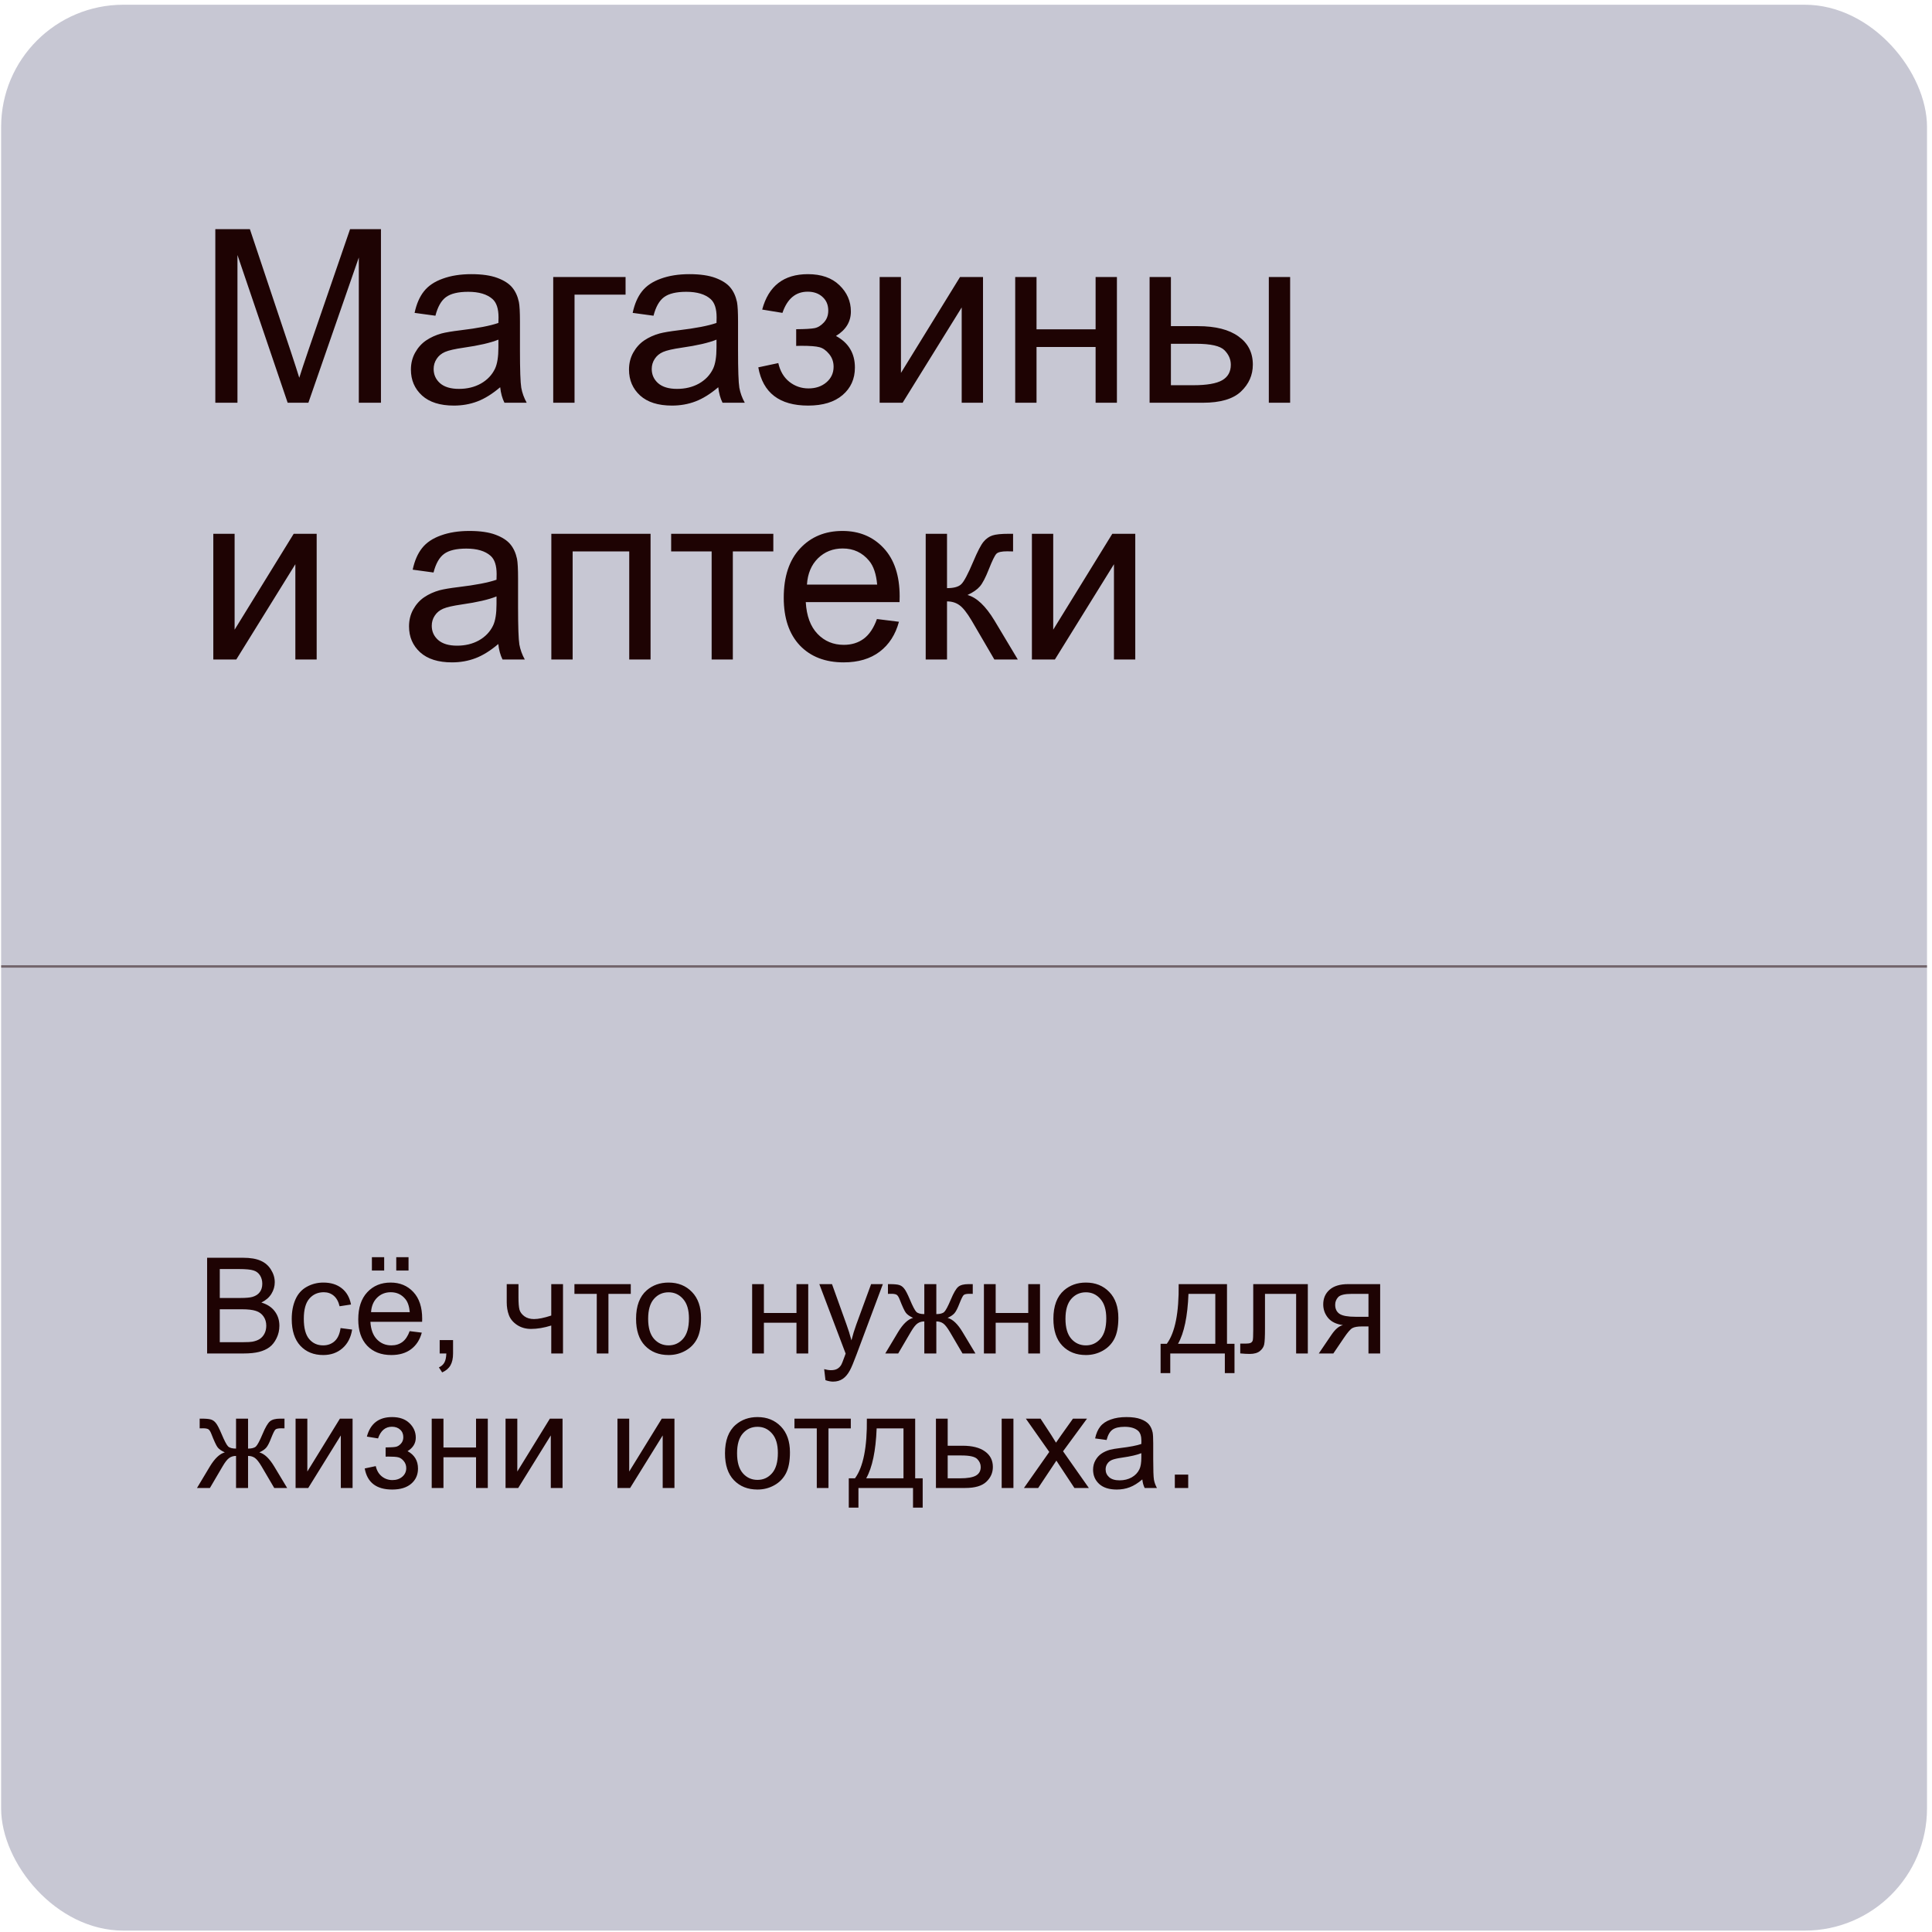 <?xml version="1.0" encoding="UTF-8"?> <svg xmlns="http://www.w3.org/2000/svg" width="316" height="316" viewBox="0 0 316 316" fill="none"><g clip-path="url(#clip0_77_149)"><rect x="0.184" y="0.773" width="315" height="315" rx="20" fill="#C7C7D3"></rect><path d="M35.218 65.873V37.484H40.873L47.592 57.585C48.212 59.457 48.664 60.858 48.948 61.787C49.271 60.754 49.774 59.237 50.458 57.236L57.256 37.484H62.31V65.873H58.689V42.112L50.439 65.873H47.05L38.839 41.705V65.873H35.218ZM81.811 63.336C80.52 64.434 79.274 65.208 78.073 65.66C76.885 66.112 75.607 66.338 74.239 66.338C71.98 66.338 70.243 65.789 69.03 64.692C67.816 63.581 67.209 62.168 67.209 60.451C67.209 59.444 67.435 58.527 67.887 57.701C68.352 56.862 68.952 56.19 69.688 55.687C70.437 55.183 71.276 54.803 72.206 54.544C72.89 54.364 73.923 54.189 75.304 54.022C78.118 53.686 80.191 53.286 81.52 52.821C81.533 52.343 81.54 52.04 81.54 51.911C81.54 50.491 81.21 49.49 80.552 48.909C79.661 48.122 78.338 47.728 76.582 47.728C74.942 47.728 73.729 48.018 72.941 48.599C72.167 49.167 71.592 50.181 71.218 51.64L67.81 51.175C68.12 49.716 68.629 48.541 69.34 47.65C70.049 46.747 71.076 46.056 72.418 45.578C73.761 45.088 75.317 44.842 77.086 44.842C78.841 44.842 80.268 45.049 81.365 45.462C82.463 45.875 83.269 46.398 83.786 47.031C84.302 47.65 84.664 48.438 84.87 49.393C84.987 49.987 85.045 51.059 85.045 52.608V57.255C85.045 60.496 85.116 62.549 85.258 63.414C85.413 64.266 85.71 65.085 86.148 65.873H82.508C82.146 65.15 81.914 64.305 81.811 63.336ZM81.52 55.551C80.255 56.068 78.357 56.507 75.827 56.868C74.394 57.075 73.38 57.307 72.787 57.565C72.193 57.824 71.734 58.204 71.412 58.708C71.089 59.199 70.927 59.747 70.927 60.354C70.927 61.283 71.276 62.058 71.973 62.678C72.683 63.297 73.716 63.607 75.072 63.607C76.414 63.607 77.608 63.317 78.654 62.736C79.7 62.142 80.468 61.335 80.959 60.315C81.333 59.528 81.52 58.366 81.52 56.83V55.551ZM90.486 45.307H102.318V48.193H93.972V65.873H90.486V45.307ZM117.481 63.336C116.19 64.434 114.945 65.208 113.744 65.66C112.556 66.112 111.278 66.338 109.91 66.338C107.65 66.338 105.914 65.789 104.7 64.692C103.487 63.581 102.88 62.168 102.88 60.451C102.88 59.444 103.106 58.527 103.558 57.701C104.023 56.862 104.623 56.19 105.359 55.687C106.108 55.183 106.947 54.803 107.876 54.544C108.561 54.364 109.593 54.189 110.975 54.022C113.789 53.686 115.861 53.286 117.191 52.821C117.204 52.343 117.21 52.04 117.21 51.911C117.21 50.491 116.881 49.49 116.223 48.909C115.332 48.122 114.009 47.728 112.253 47.728C110.613 47.728 109.4 48.018 108.612 48.599C107.838 49.167 107.263 50.181 106.889 51.64L103.48 51.175C103.79 49.716 104.3 48.541 105.01 47.65C105.72 46.747 106.747 46.056 108.089 45.578C109.432 45.088 110.988 44.842 112.756 44.842C114.512 44.842 115.939 45.049 117.036 45.462C118.133 45.875 118.94 46.398 119.457 47.031C119.973 47.65 120.335 48.438 120.541 49.393C120.657 49.987 120.715 51.059 120.715 52.608V57.255C120.715 60.496 120.786 62.549 120.928 63.414C121.083 64.266 121.38 65.085 121.819 65.873H118.179C117.817 65.15 117.585 64.305 117.481 63.336ZM117.191 55.551C115.926 56.068 114.028 56.507 111.498 56.868C110.065 57.075 109.051 57.307 108.457 57.565C107.863 57.824 107.405 58.204 107.082 58.708C106.76 59.199 106.598 59.747 106.598 60.354C106.598 61.283 106.947 62.058 107.644 62.678C108.354 63.297 109.387 63.607 110.742 63.607C112.085 63.607 113.279 63.317 114.325 62.736C115.371 62.142 116.139 61.335 116.629 60.315C117.004 59.528 117.191 58.366 117.191 56.83V55.551ZM130.224 56.578V53.847C131.696 53.834 132.696 53.776 133.225 53.673C133.768 53.57 134.278 53.26 134.755 52.743C135.233 52.227 135.472 51.581 135.472 50.807C135.472 49.864 135.155 49.116 134.523 48.56C133.903 47.992 133.096 47.709 132.102 47.709C130.14 47.709 128.765 48.864 127.977 51.175L124.666 50.633C125.699 46.773 128.19 44.842 132.141 44.842C134.336 44.842 136.053 45.443 137.292 46.643C138.544 47.844 139.171 49.277 139.171 50.943C139.171 52.621 138.357 53.957 136.73 54.951C137.763 55.506 138.538 56.216 139.054 57.081C139.571 57.933 139.829 58.947 139.829 60.122C139.829 61.968 139.158 63.465 137.815 64.614C136.472 65.763 134.594 66.338 132.18 66.338C127.493 66.338 124.776 64.253 124.027 60.083L127.3 59.386C127.597 60.703 128.197 61.722 129.101 62.445C130.017 63.168 131.063 63.53 132.238 63.53C133.413 63.53 134.387 63.201 135.162 62.542C135.949 61.871 136.343 61.019 136.343 59.986C136.343 59.186 136.098 58.488 135.607 57.895C135.117 57.301 134.594 56.933 134.039 56.791C133.484 56.636 132.477 56.558 131.018 56.558C130.902 56.558 130.637 56.565 130.224 56.578ZM143.876 45.307H147.362V60.993L157.025 45.307H160.782V65.873H157.296V50.284L147.633 65.873H143.876V45.307ZM166.049 45.307H169.535V53.867H179.198V45.307H182.684V65.873H179.198V56.752H169.535V65.873H166.049V45.307ZM207.53 45.307H211.016V65.873H207.53V45.307ZM188.029 45.307H191.515V53.344H195.93C198.809 53.344 201.023 53.905 202.572 55.029C204.134 56.139 204.915 57.675 204.915 59.637C204.915 61.355 204.264 62.826 202.96 64.053C201.669 65.266 199.596 65.873 196.743 65.873H188.029V45.307ZM191.515 63.007H195.175C197.382 63.007 198.957 62.736 199.9 62.194C200.842 61.651 201.314 60.806 201.314 59.657C201.314 58.766 200.965 57.972 200.268 57.275C199.571 56.578 198.028 56.229 195.64 56.229H191.515V63.007ZM34.889 87.307H38.374V102.993L48.038 87.307H51.795V107.873H48.309V92.284L38.646 107.873H34.889V87.307ZM81.501 105.336C80.21 106.434 78.964 107.208 77.763 107.66C76.576 108.112 75.297 108.338 73.929 108.338C71.67 108.338 69.933 107.789 68.72 106.692C67.506 105.581 66.9 104.168 66.9 102.451C66.9 101.444 67.125 100.527 67.577 99.701C68.042 98.862 68.642 98.19 69.378 97.687C70.127 97.183 70.966 96.803 71.896 96.544C72.58 96.364 73.613 96.189 74.994 96.022C77.808 95.686 79.881 95.286 81.21 94.821C81.223 94.343 81.23 94.04 81.23 93.911C81.23 92.491 80.9 91.49 80.242 90.909C79.351 90.122 78.028 89.728 76.272 89.728C74.633 89.728 73.419 90.018 72.632 90.599C71.857 91.167 71.282 92.181 70.908 93.64L67.5 93.175C67.81 91.716 68.32 90.541 69.03 89.65C69.74 88.747 70.766 88.056 72.109 87.578C73.451 87.088 75.007 86.842 76.776 86.842C78.531 86.842 79.958 87.049 81.055 87.462C82.153 87.875 82.96 88.398 83.476 89.031C83.993 89.65 84.354 90.438 84.561 91.393C84.677 91.987 84.735 93.059 84.735 94.608V99.255C84.735 102.496 84.806 104.549 84.948 105.414C85.103 106.266 85.4 107.086 85.839 107.873H82.198C81.837 107.15 81.604 106.304 81.501 105.336ZM81.21 97.551C79.945 98.068 78.047 98.507 75.517 98.868C74.084 99.075 73.07 99.307 72.477 99.565C71.883 99.824 71.424 100.204 71.102 100.708C70.779 101.198 70.618 101.747 70.618 102.354C70.618 103.283 70.966 104.058 71.663 104.678C72.373 105.297 73.406 105.607 74.762 105.607C76.104 105.607 77.299 105.317 78.344 104.736C79.39 104.142 80.158 103.335 80.649 102.315C81.023 101.528 81.21 100.366 81.21 98.829V97.551ZM90.177 87.307H106.405V107.873H102.919V90.193H93.662V107.873H90.177V87.307ZM109.774 87.307H126.486V90.193H119.863V107.873H116.397V90.193H109.774V87.307ZM143.431 101.25L147.033 101.696C146.465 103.8 145.413 105.433 143.876 106.595C142.34 107.757 140.378 108.338 137.989 108.338C134.981 108.338 132.593 107.415 130.824 105.569C129.068 103.71 128.19 101.108 128.19 97.764C128.19 94.305 129.081 91.619 130.863 89.709C132.644 87.798 134.955 86.842 137.796 86.842C140.545 86.842 142.792 87.778 144.535 89.65C146.278 91.522 147.149 94.156 147.149 97.551C147.149 97.758 147.143 98.068 147.13 98.481H131.792C131.921 100.74 132.561 102.47 133.71 103.671C134.859 104.871 136.292 105.472 138.009 105.472C139.287 105.472 140.378 105.136 141.281 104.465C142.185 103.793 142.902 102.722 143.431 101.25ZM131.986 95.615H143.47C143.315 93.885 142.876 92.587 142.153 91.722C141.042 90.38 139.603 89.709 137.834 89.709C136.233 89.709 134.884 90.244 133.787 91.316C132.703 92.387 132.102 93.82 131.986 95.615ZM151.409 87.307H154.895V96.196C156.005 96.196 156.78 95.983 157.219 95.557C157.671 95.131 158.329 93.891 159.194 91.839C159.878 90.212 160.434 89.14 160.86 88.624C161.286 88.108 161.776 87.759 162.331 87.578C162.886 87.397 163.777 87.307 165.004 87.307H165.701V90.193L164.733 90.173C163.816 90.173 163.229 90.309 162.97 90.58C162.699 90.864 162.286 91.71 161.731 93.117C161.202 94.459 160.718 95.389 160.279 95.905C159.84 96.422 159.162 96.893 158.245 97.319C159.743 97.719 161.215 99.114 162.661 101.502L166.475 107.873H162.641L158.923 101.502C158.161 100.224 157.496 99.385 156.928 98.984C156.36 98.571 155.683 98.365 154.895 98.365V107.873H151.409V87.307ZM168.78 87.307H172.266V102.993L181.929 87.307H185.686V107.873H182.2V92.284L172.537 107.873H168.78V87.307Z" fill="#1E0303"></path><path d="M33.876 221.375V205.72H39.749C40.946 205.72 41.903 205.88 42.622 206.201C43.348 206.514 43.914 207.001 44.32 207.664C44.733 208.318 44.939 209.005 44.939 209.725C44.939 210.394 44.758 211.024 44.395 211.615C44.032 212.206 43.483 212.683 42.75 213.046C43.697 213.323 44.423 213.797 44.929 214.466C45.441 215.135 45.698 215.925 45.698 216.837C45.698 217.57 45.541 218.253 45.228 218.887C44.922 219.513 44.541 219.997 44.085 220.339C43.629 220.681 43.056 220.941 42.366 221.119C41.682 221.29 40.842 221.375 39.846 221.375H33.876ZM35.948 212.298H39.333C40.251 212.298 40.91 212.238 41.309 212.117C41.835 211.96 42.23 211.7 42.494 211.337C42.764 210.974 42.9 210.518 42.9 209.97C42.9 209.45 42.775 208.995 42.526 208.603C42.277 208.205 41.921 207.934 41.458 207.792C40.995 207.642 40.202 207.567 39.077 207.567H35.948V212.298ZM35.948 219.528H39.846C40.515 219.528 40.985 219.503 41.255 219.453C41.732 219.367 42.131 219.225 42.451 219.026C42.772 218.826 43.035 218.538 43.242 218.161C43.448 217.776 43.551 217.335 43.551 216.837C43.551 216.253 43.402 215.747 43.103 215.32C42.804 214.886 42.387 214.583 41.853 214.412C41.326 214.235 40.565 214.146 39.568 214.146H35.948V219.528ZM55.703 217.221L57.594 217.467C57.387 218.769 56.857 219.791 56.002 220.531C55.155 221.265 54.112 221.631 52.874 221.631C51.322 221.631 50.072 221.126 49.125 220.115C48.186 219.097 47.716 217.641 47.716 215.747C47.716 214.523 47.919 213.451 48.325 212.533C48.73 211.615 49.346 210.928 50.172 210.472C51.005 210.009 51.909 209.778 52.884 209.778C54.116 209.778 55.123 210.091 55.906 210.718C56.69 211.337 57.191 212.22 57.412 213.366L55.543 213.654C55.365 212.893 55.048 212.319 54.593 211.935C54.144 211.551 53.6 211.358 52.959 211.358C51.991 211.358 51.204 211.707 50.599 212.405C49.994 213.095 49.691 214.192 49.691 215.694C49.691 217.217 49.983 218.324 50.567 219.015C51.151 219.706 51.913 220.051 52.852 220.051C53.607 220.051 54.237 219.819 54.742 219.357C55.248 218.894 55.568 218.182 55.703 217.221ZM67.002 217.723L68.988 217.968C68.675 219.129 68.094 220.029 67.247 220.67C66.4 221.311 65.318 221.631 64.001 221.631C62.342 221.631 61.025 221.122 60.05 220.104C59.081 219.079 58.597 217.645 58.597 215.801C58.597 213.893 59.089 212.412 60.071 211.358C61.053 210.305 62.328 209.778 63.894 209.778C65.41 209.778 66.649 210.294 67.61 211.326C68.571 212.359 69.052 213.811 69.052 215.683C69.052 215.797 69.048 215.968 69.041 216.196H60.584C60.655 217.442 61.007 218.396 61.641 219.058C62.275 219.72 63.065 220.051 64.011 220.051C64.716 220.051 65.318 219.866 65.816 219.496C66.315 219.125 66.71 218.534 67.002 217.723ZM60.691 214.615H67.023C66.938 213.661 66.695 212.946 66.297 212.469C65.684 211.729 64.891 211.358 63.915 211.358C63.033 211.358 62.289 211.654 61.684 212.245C61.086 212.836 60.755 213.626 60.691 214.615ZM60.829 207.813V205.624H62.837V207.813H60.829ZM64.812 207.813V205.624H66.82V207.813H64.812ZM71.914 221.375V219.186H74.103V221.375C74.103 222.179 73.96 222.827 73.676 223.319C73.391 223.817 72.939 224.201 72.32 224.472L71.786 223.65C72.191 223.472 72.49 223.208 72.683 222.859C72.875 222.518 72.982 222.023 73.003 221.375H71.914ZM82.881 210.034H84.803V212.181C84.803 213.106 84.856 213.779 84.963 214.199C85.077 214.612 85.344 214.975 85.764 215.288C86.184 215.594 86.711 215.747 87.344 215.747C88.071 215.747 89.01 215.555 90.164 215.171V210.034H92.086V221.375H90.164V216.805C88.982 217.175 87.879 217.36 86.853 217.36C85.992 217.36 85.23 217.143 84.568 216.708C83.913 216.267 83.468 215.73 83.233 215.096C82.998 214.462 82.881 213.765 82.881 213.003V210.034ZM93.955 210.034H103.17V211.625H99.518V221.375H97.607V211.625H93.955V210.034ZM104.035 215.705C104.035 213.604 104.619 212.049 105.787 211.038C106.762 210.198 107.951 209.778 109.353 209.778C110.912 209.778 112.187 210.29 113.176 211.316C114.166 212.334 114.661 213.743 114.661 215.544C114.661 217.004 114.44 218.154 113.999 218.994C113.564 219.827 112.927 220.474 112.087 220.937C111.254 221.4 110.343 221.631 109.353 221.631C107.766 221.631 106.481 221.122 105.498 220.104C104.523 219.086 104.035 217.62 104.035 215.705ZM106.011 215.705C106.011 217.157 106.328 218.246 106.961 218.972C107.595 219.691 108.392 220.051 109.353 220.051C110.307 220.051 111.101 219.688 111.735 218.962C112.368 218.235 112.685 217.128 112.685 215.641C112.685 214.238 112.365 213.177 111.724 212.458C111.09 211.732 110.3 211.369 109.353 211.369C108.392 211.369 107.595 211.729 106.961 212.448C106.328 213.167 106.011 214.252 106.011 215.705ZM123.022 210.034H124.944V214.754H130.273V210.034H132.195V221.375H130.273V216.345H124.944V221.375H123.022V210.034ZM135.014 225.743L134.801 223.938C135.221 224.052 135.587 224.109 135.901 224.109C136.328 224.109 136.669 224.038 136.926 223.895C137.182 223.753 137.392 223.553 137.556 223.297C137.677 223.105 137.873 222.628 138.143 221.866C138.179 221.759 138.236 221.603 138.314 221.396L134.01 210.034H136.082L138.442 216.602C138.748 217.435 139.022 218.31 139.264 219.229C139.485 218.346 139.749 217.484 140.055 216.644L142.479 210.034H144.401L140.087 221.567C139.624 222.813 139.264 223.671 139.008 224.141C138.666 224.774 138.275 225.237 137.833 225.529C137.392 225.828 136.865 225.978 136.253 225.978C135.883 225.978 135.47 225.899 135.014 225.743ZM153.147 210.034V214.936C153.759 214.936 154.19 214.818 154.439 214.583C154.688 214.348 155.051 213.665 155.528 212.533C155.977 211.458 156.379 210.771 156.735 210.472C157.084 210.18 157.639 210.034 158.401 210.034H159.105V211.625L158.582 211.615C158.07 211.615 157.742 211.689 157.6 211.839C157.45 211.996 157.222 212.462 156.916 213.238C156.632 213.978 156.368 214.491 156.126 214.776C155.884 215.06 155.507 215.32 154.994 215.555C155.827 215.776 156.639 216.545 157.429 217.862L159.543 221.375H157.429L155.368 217.862C154.948 217.15 154.581 216.683 154.268 216.463C153.955 216.242 153.581 216.132 153.147 216.132V221.375H151.182V216.132C150.755 216.132 150.385 216.242 150.071 216.463C149.758 216.676 149.391 217.143 148.971 217.862L146.91 221.375H144.796L146.9 217.862C147.697 216.545 148.512 215.776 149.345 215.555C148.776 215.292 148.377 215.007 148.149 214.701C147.921 214.388 147.58 213.647 147.124 212.48C146.967 212.088 146.8 211.846 146.622 211.753C146.437 211.661 146.163 211.615 145.8 211.615C145.707 211.615 145.519 211.618 145.234 211.625V210.034H145.501C146.241 210.034 146.761 210.08 147.06 210.173C147.366 210.258 147.637 210.447 147.871 210.739C148.114 211.024 148.427 211.622 148.811 212.533C149.281 213.651 149.637 214.331 149.879 214.573C150.128 214.815 150.562 214.936 151.182 214.936V210.034H153.147ZM160.932 210.034H162.854V214.754H168.182V210.034H170.105V221.375H168.182V216.345H162.854V221.375H160.932V210.034ZM172.294 215.705C172.294 213.604 172.877 212.049 174.045 211.038C175.02 210.198 176.209 209.778 177.612 209.778C179.171 209.778 180.445 210.29 181.435 211.316C182.424 212.334 182.919 213.743 182.919 215.544C182.919 217.004 182.698 218.154 182.257 218.994C181.823 219.827 181.185 220.474 180.345 220.937C179.512 221.4 178.601 221.631 177.612 221.631C176.024 221.631 174.739 221.122 173.757 220.104C172.781 219.086 172.294 217.62 172.294 215.705ZM174.269 215.705C174.269 217.157 174.586 218.246 175.22 218.972C175.853 219.691 176.651 220.051 177.612 220.051C178.566 220.051 179.359 219.688 179.993 218.962C180.627 218.235 180.943 217.128 180.943 215.641C180.943 214.238 180.623 213.177 179.982 212.458C179.349 211.732 178.559 211.369 177.612 211.369C176.651 211.369 175.853 211.729 175.22 212.448C174.586 213.167 174.269 214.252 174.269 215.705ZM192.786 210.034H200.688V219.795H201.916V224.589H200.336V221.375H191.409V224.589H189.828V219.795H190.843C192.195 217.958 192.843 214.704 192.786 210.034ZM194.388 211.625C194.246 215.306 193.676 218.029 192.679 219.795H198.777V211.625H194.388ZM204.981 210.034H213.909V221.375H211.997V211.625H206.903V217.274C206.903 218.591 206.861 219.46 206.775 219.88C206.69 220.3 206.455 220.667 206.07 220.98C205.686 221.293 205.131 221.45 204.405 221.45C203.956 221.45 203.44 221.421 202.856 221.364V219.763H203.7C204.098 219.763 204.383 219.723 204.554 219.645C204.725 219.56 204.839 219.428 204.896 219.25C204.953 219.072 204.981 218.492 204.981 217.509V210.034ZM225.741 210.034V221.375H223.829V216.954H222.719C222.042 216.954 221.537 217.043 221.202 217.221C220.875 217.392 220.394 217.951 219.761 218.898L218.084 221.375H215.703L217.774 218.321C218.408 217.388 219.038 216.861 219.664 216.74C218.568 216.591 217.753 216.196 217.219 215.555C216.692 214.914 216.429 214.178 216.429 213.345C216.429 212.362 216.774 211.565 217.465 210.953C218.162 210.34 219.17 210.034 220.487 210.034H225.741ZM223.829 211.625H221.095C219.949 211.625 219.209 211.803 218.874 212.159C218.547 212.515 218.383 212.932 218.383 213.409C218.383 214.085 218.625 214.583 219.109 214.904C219.6 215.217 220.465 215.374 221.704 215.374H223.829V211.625ZM40.572 232.034V236.936C41.184 236.936 41.615 236.818 41.864 236.583C42.113 236.348 42.476 235.665 42.953 234.533C43.402 233.458 43.804 232.771 44.16 232.472C44.509 232.18 45.064 232.034 45.826 232.034H46.531V233.625L46.007 233.615C45.495 233.615 45.167 233.689 45.025 233.839C44.875 233.996 44.648 234.462 44.341 235.238C44.057 235.978 43.793 236.491 43.551 236.776C43.309 237.06 42.932 237.32 42.419 237.555C43.252 237.776 44.064 238.545 44.854 239.862L46.968 243.375H44.854L42.793 239.862C42.373 239.15 42.006 238.683 41.693 238.463C41.38 238.242 41.006 238.132 40.572 238.132V243.375H38.607V238.132C38.18 238.132 37.809 238.242 37.496 238.463C37.183 238.676 36.816 239.143 36.396 239.862L34.335 243.375H32.221L34.325 239.862C35.122 238.545 35.937 237.776 36.77 237.555C36.201 237.292 35.802 237.007 35.574 236.701C35.346 236.388 35.005 235.647 34.549 234.48C34.392 234.088 34.225 233.846 34.047 233.753C33.862 233.661 33.588 233.615 33.225 233.615C33.132 233.615 32.944 233.618 32.659 233.625V232.034H32.926C33.666 232.034 34.186 232.08 34.485 232.173C34.791 232.258 35.062 232.447 35.297 232.739C35.538 233.024 35.852 233.622 36.236 234.533C36.706 235.651 37.062 236.331 37.304 236.573C37.553 236.815 37.987 236.936 38.607 236.936V232.034H40.572ZM48.346 232.034H50.268V240.684L55.597 232.034H57.668V243.375H55.746V234.779L50.417 243.375H48.346V232.034ZM63.072 238.249V236.744C63.883 236.736 64.435 236.704 64.727 236.647C65.026 236.59 65.307 236.42 65.571 236.135C65.834 235.85 65.966 235.494 65.966 235.067C65.966 234.547 65.791 234.134 65.442 233.828C65.101 233.515 64.656 233.358 64.108 233.358C63.026 233.358 62.267 233.996 61.833 235.27L60.007 234.971C60.577 232.842 61.951 231.778 64.129 231.778C65.339 231.778 66.286 232.109 66.969 232.771C67.66 233.433 68.005 234.223 68.005 235.142C68.005 236.067 67.557 236.804 66.66 237.352C67.229 237.658 67.656 238.05 67.941 238.527C68.226 238.997 68.368 239.556 68.368 240.203C68.368 241.221 67.998 242.047 67.258 242.681C66.517 243.314 65.482 243.631 64.15 243.631C61.566 243.631 60.068 242.482 59.655 240.182L61.459 239.798C61.623 240.524 61.954 241.086 62.453 241.485C62.958 241.884 63.535 242.083 64.182 242.083C64.83 242.083 65.368 241.901 65.795 241.538C66.229 241.168 66.446 240.698 66.446 240.129C66.446 239.687 66.311 239.303 66.04 238.975C65.77 238.648 65.482 238.445 65.175 238.367C64.869 238.281 64.314 238.239 63.51 238.239C63.446 238.239 63.3 238.242 63.072 238.249ZM70.611 232.034H72.533V236.754H77.862V232.034H79.784V243.375H77.862V238.345H72.533V243.375H70.611V232.034ZM82.689 232.034H84.611V240.684L89.939 232.034H92.011V243.375H90.089V234.779L84.76 243.375H82.689V232.034ZM100.992 232.034H102.914V240.684L108.243 232.034H110.314V243.375H108.392V234.779L103.064 243.375H100.992V232.034ZM118.58 237.705C118.58 235.604 119.164 234.049 120.331 233.038C121.306 232.198 122.495 231.778 123.898 231.778C125.457 231.778 126.731 232.29 127.721 233.316C128.71 234.334 129.205 235.743 129.205 237.544C129.205 239.004 128.984 240.154 128.543 240.994C128.109 241.827 127.472 242.474 126.632 242.937C125.799 243.4 124.887 243.631 123.898 243.631C122.31 243.631 121.025 243.122 120.043 242.104C119.067 241.086 118.58 239.62 118.58 237.705ZM120.555 237.705C120.555 239.157 120.872 240.246 121.506 240.972C122.139 241.691 122.937 242.051 123.898 242.051C124.852 242.051 125.646 241.688 126.279 240.962C126.913 240.235 127.23 239.128 127.23 237.641C127.23 236.238 126.909 235.177 126.268 234.458C125.635 233.732 124.845 233.369 123.898 233.369C122.937 233.369 122.139 233.729 121.506 234.448C120.872 235.167 120.555 236.252 120.555 237.705ZM129.942 232.034H139.158V233.625H135.506V243.375H133.594V233.625H129.942V232.034ZM141.785 232.034H149.687V241.795H150.915V246.589H149.334V243.375H140.407V246.589H138.827V241.795H139.841C141.194 239.958 141.842 236.704 141.785 232.034ZM143.386 233.625C143.244 237.306 142.674 240.029 141.678 241.795H147.775V233.625H143.386ZM163.836 232.034H165.758V243.375H163.836V232.034ZM153.083 232.034H155.005V236.466H157.44C159.027 236.466 160.248 236.776 161.102 237.395C161.964 238.007 162.395 238.854 162.395 239.936C162.395 240.883 162.035 241.695 161.316 242.371C160.604 243.04 159.461 243.375 157.888 243.375H153.083V232.034ZM155.005 241.795H157.023C158.24 241.795 159.109 241.645 159.629 241.346C160.148 241.047 160.408 240.581 160.408 239.947C160.408 239.456 160.216 239.018 159.832 238.634C159.447 238.249 158.596 238.057 157.279 238.057H155.005V241.795ZM167.478 243.375L171.621 237.48L167.787 232.034H170.19L171.931 234.693C172.258 235.199 172.521 235.622 172.721 235.964C173.034 235.494 173.322 235.078 173.586 234.715L175.497 232.034H177.793L173.874 237.374L178.092 243.375H175.732L173.404 239.851L172.785 238.901L169.806 243.375H167.478ZM186.838 241.976C186.126 242.581 185.439 243.008 184.777 243.258C184.122 243.507 183.417 243.631 182.663 243.631C181.417 243.631 180.459 243.329 179.79 242.724C179.121 242.111 178.786 241.332 178.786 240.385C178.786 239.83 178.911 239.324 179.16 238.869C179.416 238.406 179.747 238.036 180.153 237.758C180.566 237.48 181.029 237.27 181.541 237.128C181.919 237.028 182.488 236.932 183.25 236.84C184.802 236.655 185.945 236.434 186.678 236.178C186.685 235.914 186.689 235.747 186.689 235.676C186.689 234.893 186.507 234.341 186.144 234.02C185.653 233.586 184.923 233.369 183.955 233.369C183.051 233.369 182.381 233.529 181.947 233.85C181.52 234.163 181.203 234.722 180.997 235.526L179.117 235.27C179.288 234.465 179.569 233.818 179.961 233.326C180.353 232.828 180.919 232.447 181.659 232.184C182.399 231.913 183.257 231.778 184.232 231.778C185.201 231.778 185.987 231.892 186.592 232.12C187.198 232.347 187.643 232.636 187.927 232.985C188.212 233.326 188.411 233.761 188.525 234.287C188.589 234.615 188.621 235.206 188.621 236.06V238.623C188.621 240.41 188.661 241.542 188.739 242.019C188.824 242.489 188.988 242.941 189.23 243.375H187.223C187.023 242.976 186.895 242.51 186.838 241.976ZM186.678 237.683C185.98 237.968 184.934 238.21 183.538 238.409C182.748 238.523 182.189 238.651 181.862 238.794C181.534 238.936 181.282 239.146 181.104 239.424C180.926 239.694 180.837 239.997 180.837 240.332C180.837 240.844 181.029 241.271 181.413 241.613C181.805 241.955 182.374 242.126 183.122 242.126C183.862 242.126 184.521 241.965 185.097 241.645C185.674 241.318 186.098 240.873 186.368 240.31C186.575 239.876 186.678 239.235 186.678 238.388V237.683ZM192.156 243.375V241.186H194.345V243.375H192.156Z" fill="#1E0303"></path><line opacity="0.49" x1="-344.816" y1="158.073" x2="660.184" y2="158.073" stroke="#1E0303" stroke-width="0.4"></line></g><defs><clipPath id="clip0_77_149"><rect x="0.184" y="0.773" width="315" height="315" rx="20" fill="white"></rect></clipPath></defs></svg> 
